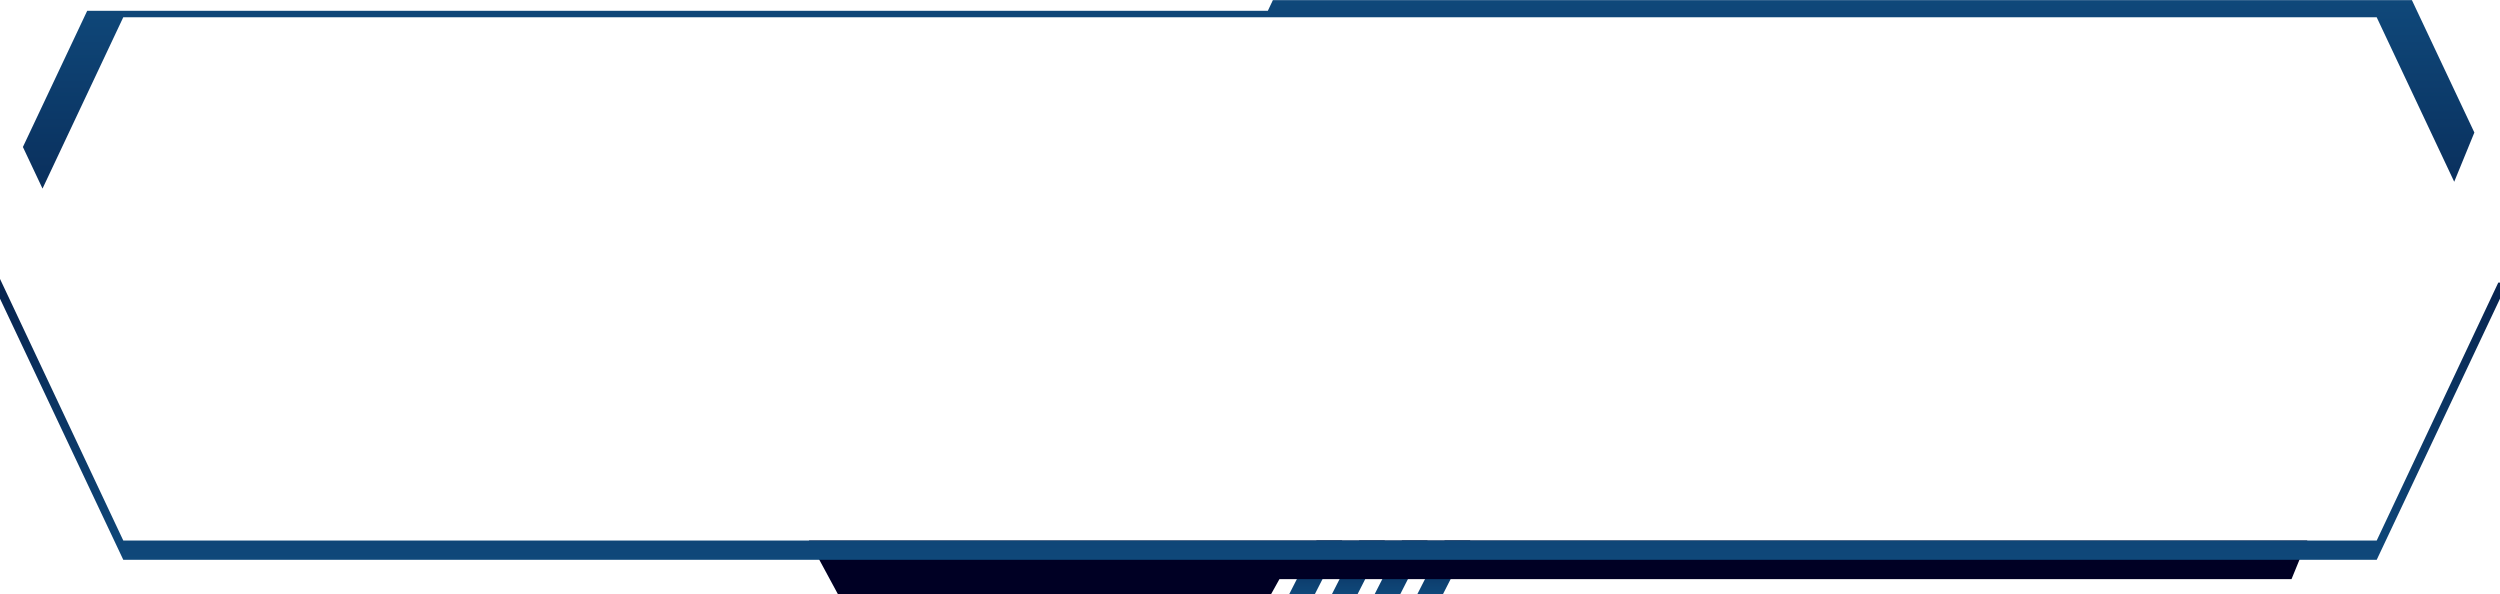 <?xml version="1.0" encoding="UTF-8"?>
<!DOCTYPE svg PUBLIC "-//W3C//DTD SVG 1.1//EN" "http://www.w3.org/Graphics/SVG/1.1/DTD/svg11.dtd">
<!-- Creator: CorelDRAW 2021 (64-Bit) -->
<svg xmlns="http://www.w3.org/2000/svg" xml:space="preserve" width="3.9in" height="0.927in" version="1.1" style="shape-rendering:geometricPrecision; text-rendering:geometricPrecision; image-rendering:optimizeQuality; fill-rule:evenodd; clip-rule:evenodd"
viewBox="0 0 893.26 212.24"
 xmlns:xlink="http://www.w3.org/1999/xlink"
 xmlns:xodm="http://www.corel.com/coreldraw/odm/2003">
 <defs>
  <style type="text/css">
   <![CDATA[
    .fil1 {fill:url(#id0);fill-rule:nonzero}
    .fil0 {fill:url(#id1);fill-rule:nonzero}
    .fil2 {fill:url(#id2);fill-rule:nonzero}
   ]]>
  </style>
  <linearGradient id="id0" gradientUnits="userSpaceOnUse" x1="446.16" y1="197.34" x2="446.14" y2="0">
   <stop offset="0" style="stop-opacity:1; stop-color:#000024"/>
   <stop offset="1" style="stop-opacity:1; stop-color:#0F487A"/>
  </linearGradient>
  <linearGradient id="id1" gradientUnits="userSpaceOnUse" xlink:href="#id0" x1="494.23" y1="174.08" x2="494.23" y2="212.24">
  </linearGradient>
  <linearGradient id="id2" gradientUnits="userSpaceOnUse" xlink:href="#id0" x1="463.7" y1="0" x2="463.71" y2="199.98">
  </linearGradient>
 </defs>
 <g id="Layer_x0020_1">
  <g id="_1746379807632">
   <path id="Rectangle-Copy-8" class="fil0" d="M494.82 193.09l-9.76 19.16 -9.16 0 9.76 -19.16 9.16 0zm-15.26 0l-9.76 19.16 -9.16 0 9.76 -19.16 9.16 0zm30.52 0l-9.76 19.16 -9.15 0 9.76 -19.16 9.16 0zm15.26 0l-9.76 19.16 -9.16 0 9.76 -19.16 9.16 0z"/>
   <path id="Rectangle-Copy-4" class="fil1" d="M31.16 3.83l421.84 0 1.81 -3.83 406.97 0 22.32 47.31 -7.2 17.59 -27.7 -58.77 -373.07 0 -24.23 0 -407.86 0 -28.85 61.21 -7.01 -14.86 22.97 -48.65zm257.86 189.25l10.36 19.16 154.79 0 2.98 -5.36 361.62 0 5.65 -13.79 -359.62 0 -51.22 0 -124.57 0z"/>
   <polygon id="Rectangle-Copy-6" class="fil2" points="892.64,100.94 893.26,100.94 893.26,106.68 849.21,199.98 44.05,199.98 -0,106.68 -0,99.61 44.05,193.09 849.21,193.09 "/>
  </g>
 </g>
</svg>
